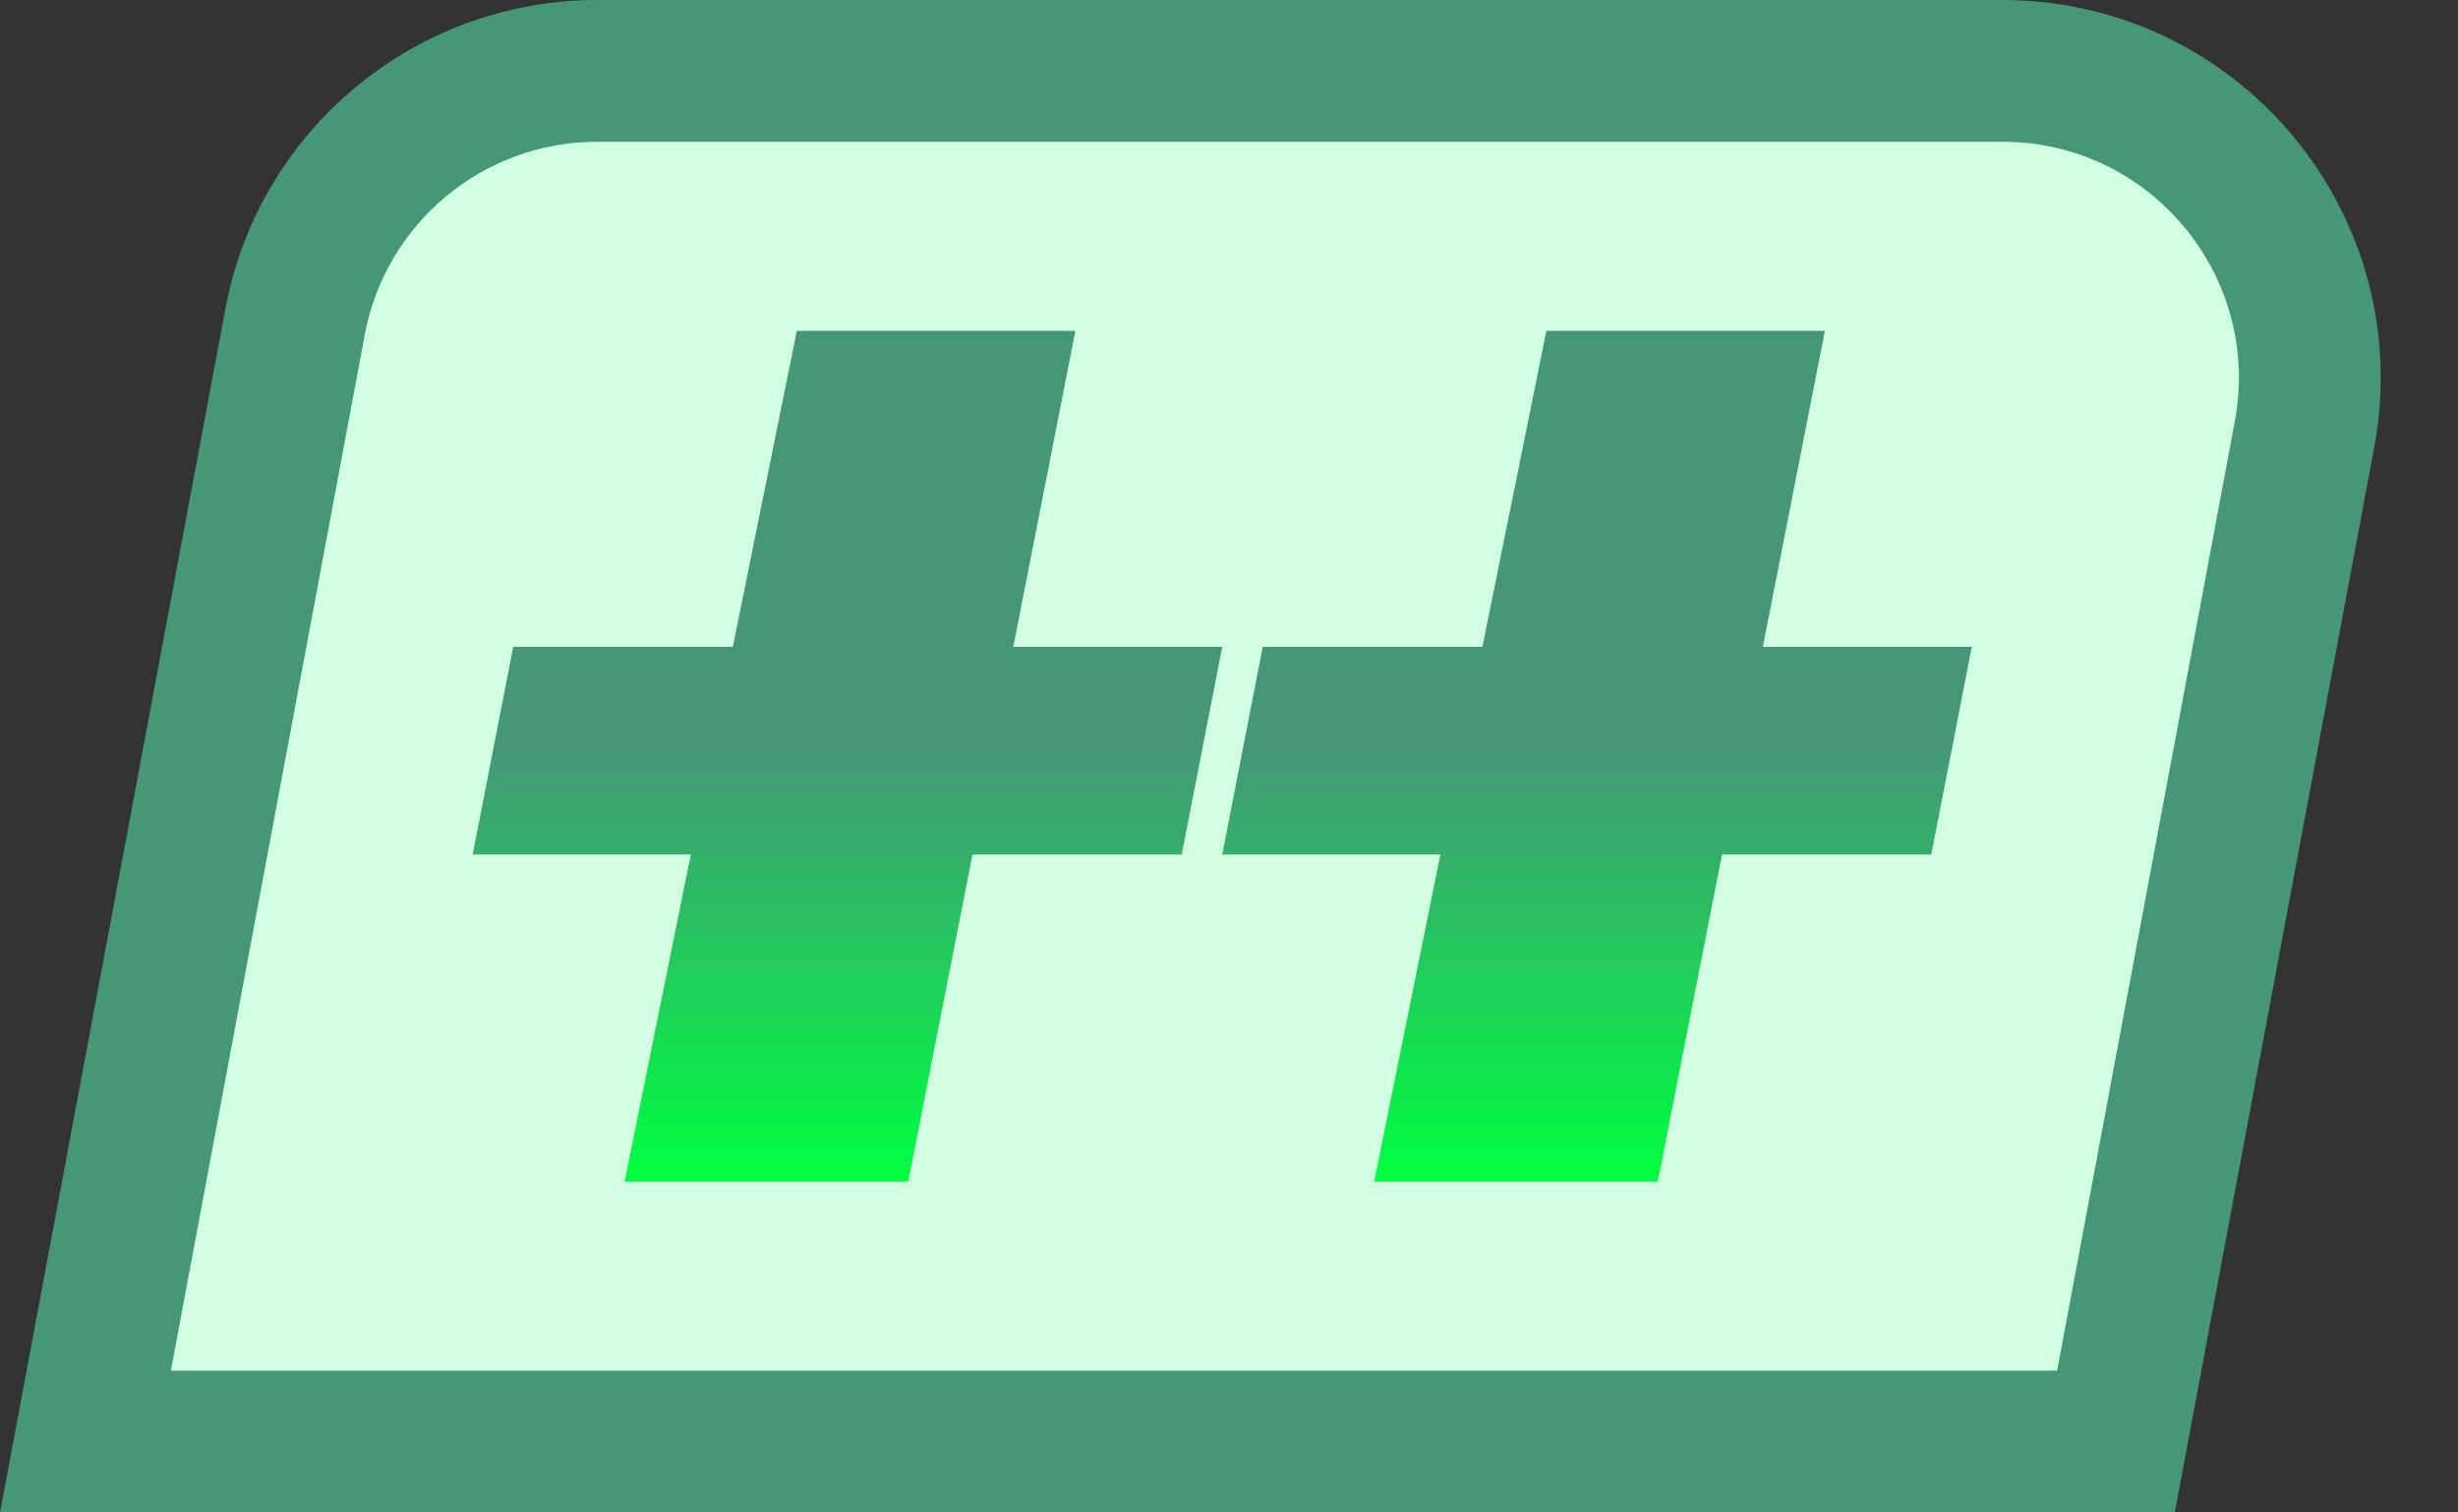 <svg width="52" height="32" viewBox="0 0 52 32" fill="none" xmlns="http://www.w3.org/2000/svg">
<rect x="0" y="0" width="52" height="32" fill="#333333" stroke="none"/>
<path d="M12.632 1.5H42.363C46.432 1.5 49.501 5.197 48.752 9.196L44.764 30.5H1.808L6.243 6.804C6.819 3.729 9.503 1.5 12.632 1.5Z" fill="#D1FFE1" stroke="#459777" stroke-width="3"/>
<path d="M25.857 13.686H10.857L10 18.079H25L25.857 13.686Z" fill="url(#paint0_linear_1861_161)"/>
<path d="M16.857 7L13.214 25H19.214L22.75 7H16.857Z" fill="url(#paint1_linear_1861_161)"/>
<path d="M41.714 13.686H26.714L25.857 18.079H40.857L41.714 13.686Z" fill="url(#paint2_linear_1861_161)"/>
<path d="M32.714 7L29.071 25H35.071L38.607 7H32.714Z" fill="url(#paint3_linear_1861_161)"/>
<defs>
<linearGradient id="paint0_linear_1861_161" x1="25.857" y1="7" x2="25.857" y2="25" gradientUnits="userSpaceOnUse">
<stop offset="0.49" stop-color="#459777"/>
<stop offset="1" stop-color="#00FF40"/>
</linearGradient>
<linearGradient id="paint1_linear_1861_161" x1="25.857" y1="7" x2="25.857" y2="25" gradientUnits="userSpaceOnUse">
<stop offset="0.49" stop-color="#459777"/>
<stop offset="1" stop-color="#00FF40"/>
</linearGradient>
<linearGradient id="paint2_linear_1861_161" x1="25.857" y1="7" x2="25.857" y2="25" gradientUnits="userSpaceOnUse">
<stop offset="0.49" stop-color="#459777"/>
<stop offset="1" stop-color="#00FF40"/>
</linearGradient>
<linearGradient id="paint3_linear_1861_161" x1="25.857" y1="7" x2="25.857" y2="25" gradientUnits="userSpaceOnUse">
<stop offset="0.49" stop-color="#459777"/>
<stop offset="1" stop-color="#00FF40"/>
</linearGradient>
</defs>
</svg>

